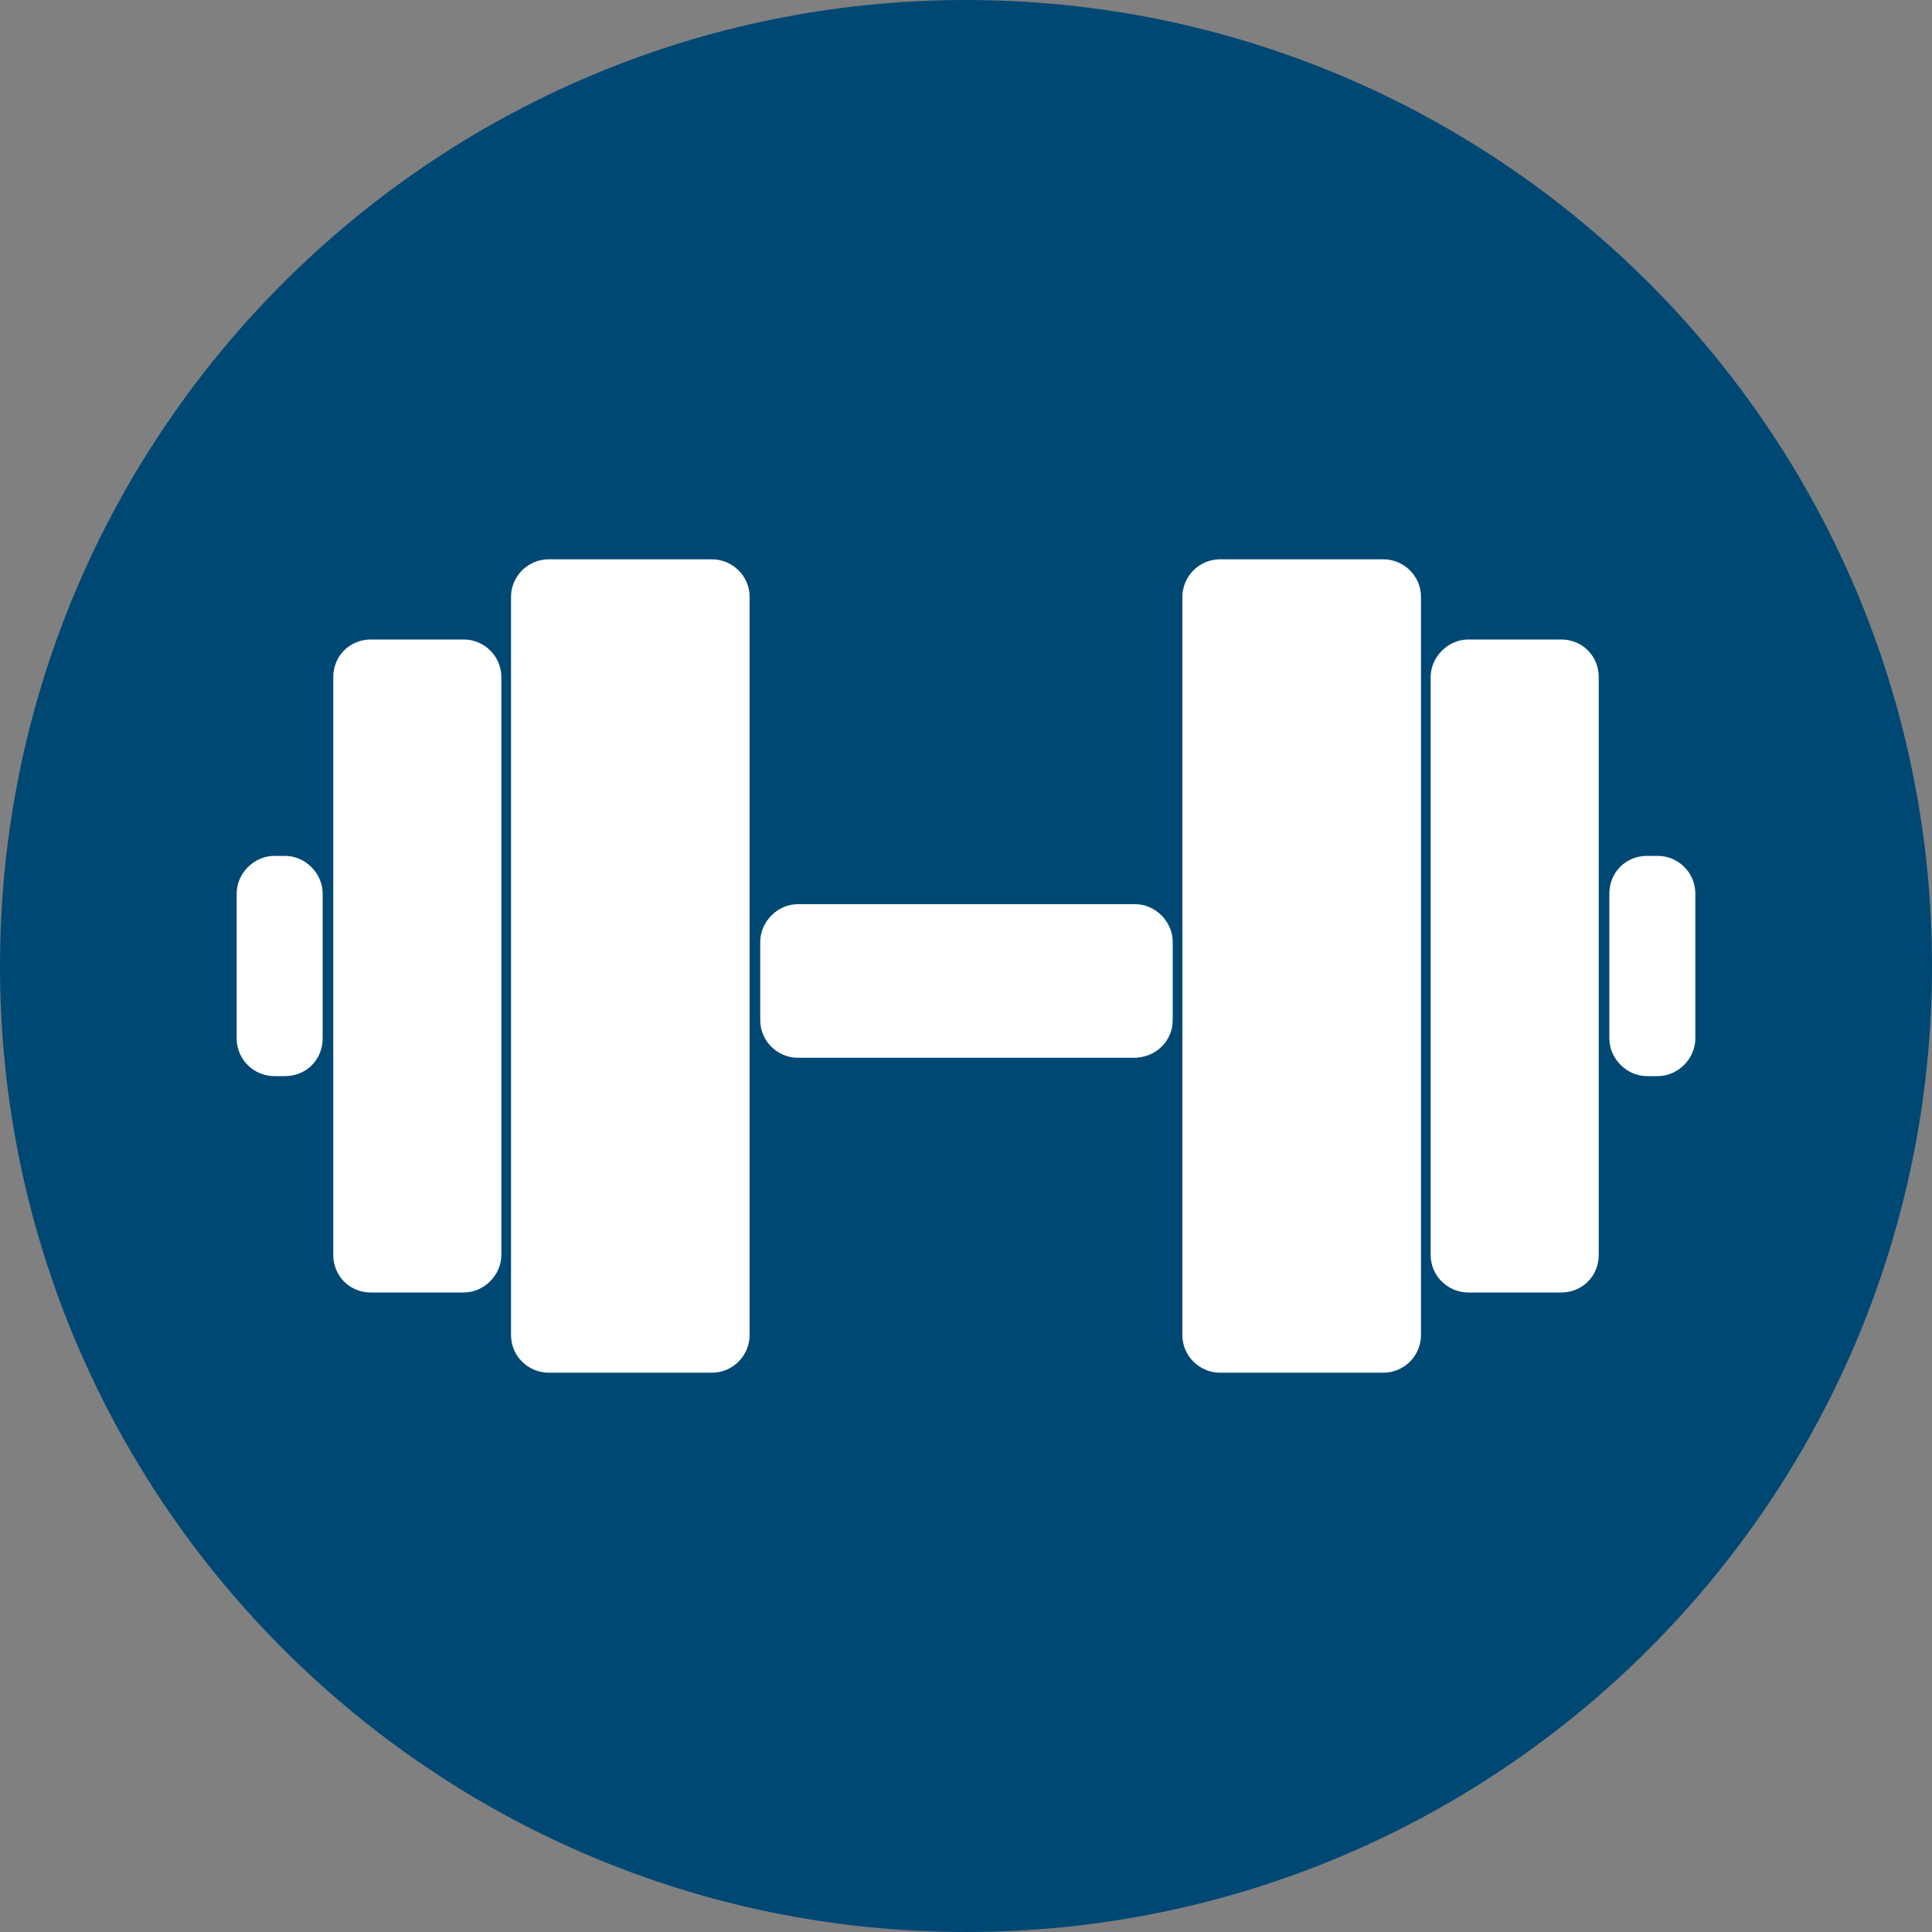 <?xml version="1.0" encoding="utf-8"?>
<!-- Generator: Adobe Illustrator 26.0.2, SVG Export Plug-In . SVG Version: 6.00 Build 0)  -->
<!DOCTYPE svg PUBLIC "-//W3C//DTD SVG 1.1//EN" "http://www.w3.org/Graphics/SVG/1.1/DTD/svg11.dtd">
<svg version="1.1" id="Слой_1" xmlns:x="http://ns.adobe.com/Extensibility/1.0/" xmlns:i="http://ns.adobe.com/AdobeIllustrator/10.0/" xmlns:graph="http://ns.adobe.com/Graphs/1.0/"
	 xmlns="http://www.w3.org/2000/svg" xmlns:xlink="http://www.w3.org/1999/xlink" x="0px" y="0px" viewBox="0 0 200 200"
	 style="enable-background:new 0 0 200 200;" xml:space="preserve">
<rect x="0" y="0" width="200" height="200" fill="#808080" stroke="none"/>
<style type="text/css">
	.st0{fill:#004874;}
	.st1{fill:#FFFFFF;}
</style>
<g>
	<path class="st0" d="M200,100c0,55.2-44.8,100-100,100C44.8,200,0,155.2,0,100S44.8,0,100,0C155.2,0,200,44.8,200,100"/>
	<path class="st1" d="M29.5,111.4h-1.1c-2.1,0-3.9-1.7-3.9-3.9v-15c0-2.1,1.8-3.9,3.9-3.9h1.1c2.1,0,3.9,1.8,3.9,3.9v15
		C33.4,109.7,31.7,111.4,29.5,111.4"/>
	<path class="st1" d="M48,133.8h-9.6c-2.2,0-3.9-1.7-3.9-3.9V70.1c0-2.2,1.7-3.9,3.9-3.9H48c2.1,0,3.9,1.7,3.9,3.9v59.8
		C51.9,132,50.1,133.8,48,133.8"/>
	<path class="st1" d="M73.7,142.1H56.8c-2.1,0-3.9-1.7-3.9-3.9V61.8c0-2.2,1.8-3.9,3.9-3.9h16.9c2.1,0,3.9,1.7,3.9,3.9v76.4
		C77.6,140.3,75.9,142.1,73.7,142.1"/>
	<path class="st1" d="M170.5,88.6h1.1c2.1,0,3.9,1.7,3.9,3.9v15c0,2.1-1.8,3.9-3.9,3.9h-1.1c-2.1,0-3.9-1.8-3.9-3.9v-15
		C166.6,90.3,168.3,88.6,170.5,88.6"/>
	<path class="st1" d="M152,66.2h9.6c2.2,0,3.9,1.7,3.9,3.9v59.8c0,2.2-1.7,3.9-3.9,3.9H152c-2.1,0-3.9-1.7-3.9-3.9V70.1
		C148.1,68,149.9,66.2,152,66.2"/>
	<path class="st1" d="M126.3,57.9h16.9c2.1,0,3.9,1.7,3.9,3.9v76.4c0,2.2-1.8,3.9-3.9,3.9h-16.9c-2.1,0-3.9-1.7-3.9-3.9V61.8
		C122.4,59.7,124.1,57.9,126.3,57.9"/>
	<path class="st1" d="M117.4,109.5H82.6c-2.1,0-3.9-1.7-3.9-3.9v-8.1c0-2.1,1.8-3.9,3.9-3.9h34.9c2.1,0,3.9,1.8,3.9,3.9v8.1
		C121.4,107.8,119.6,109.5,117.4,109.5"/>
</g>
</svg>
